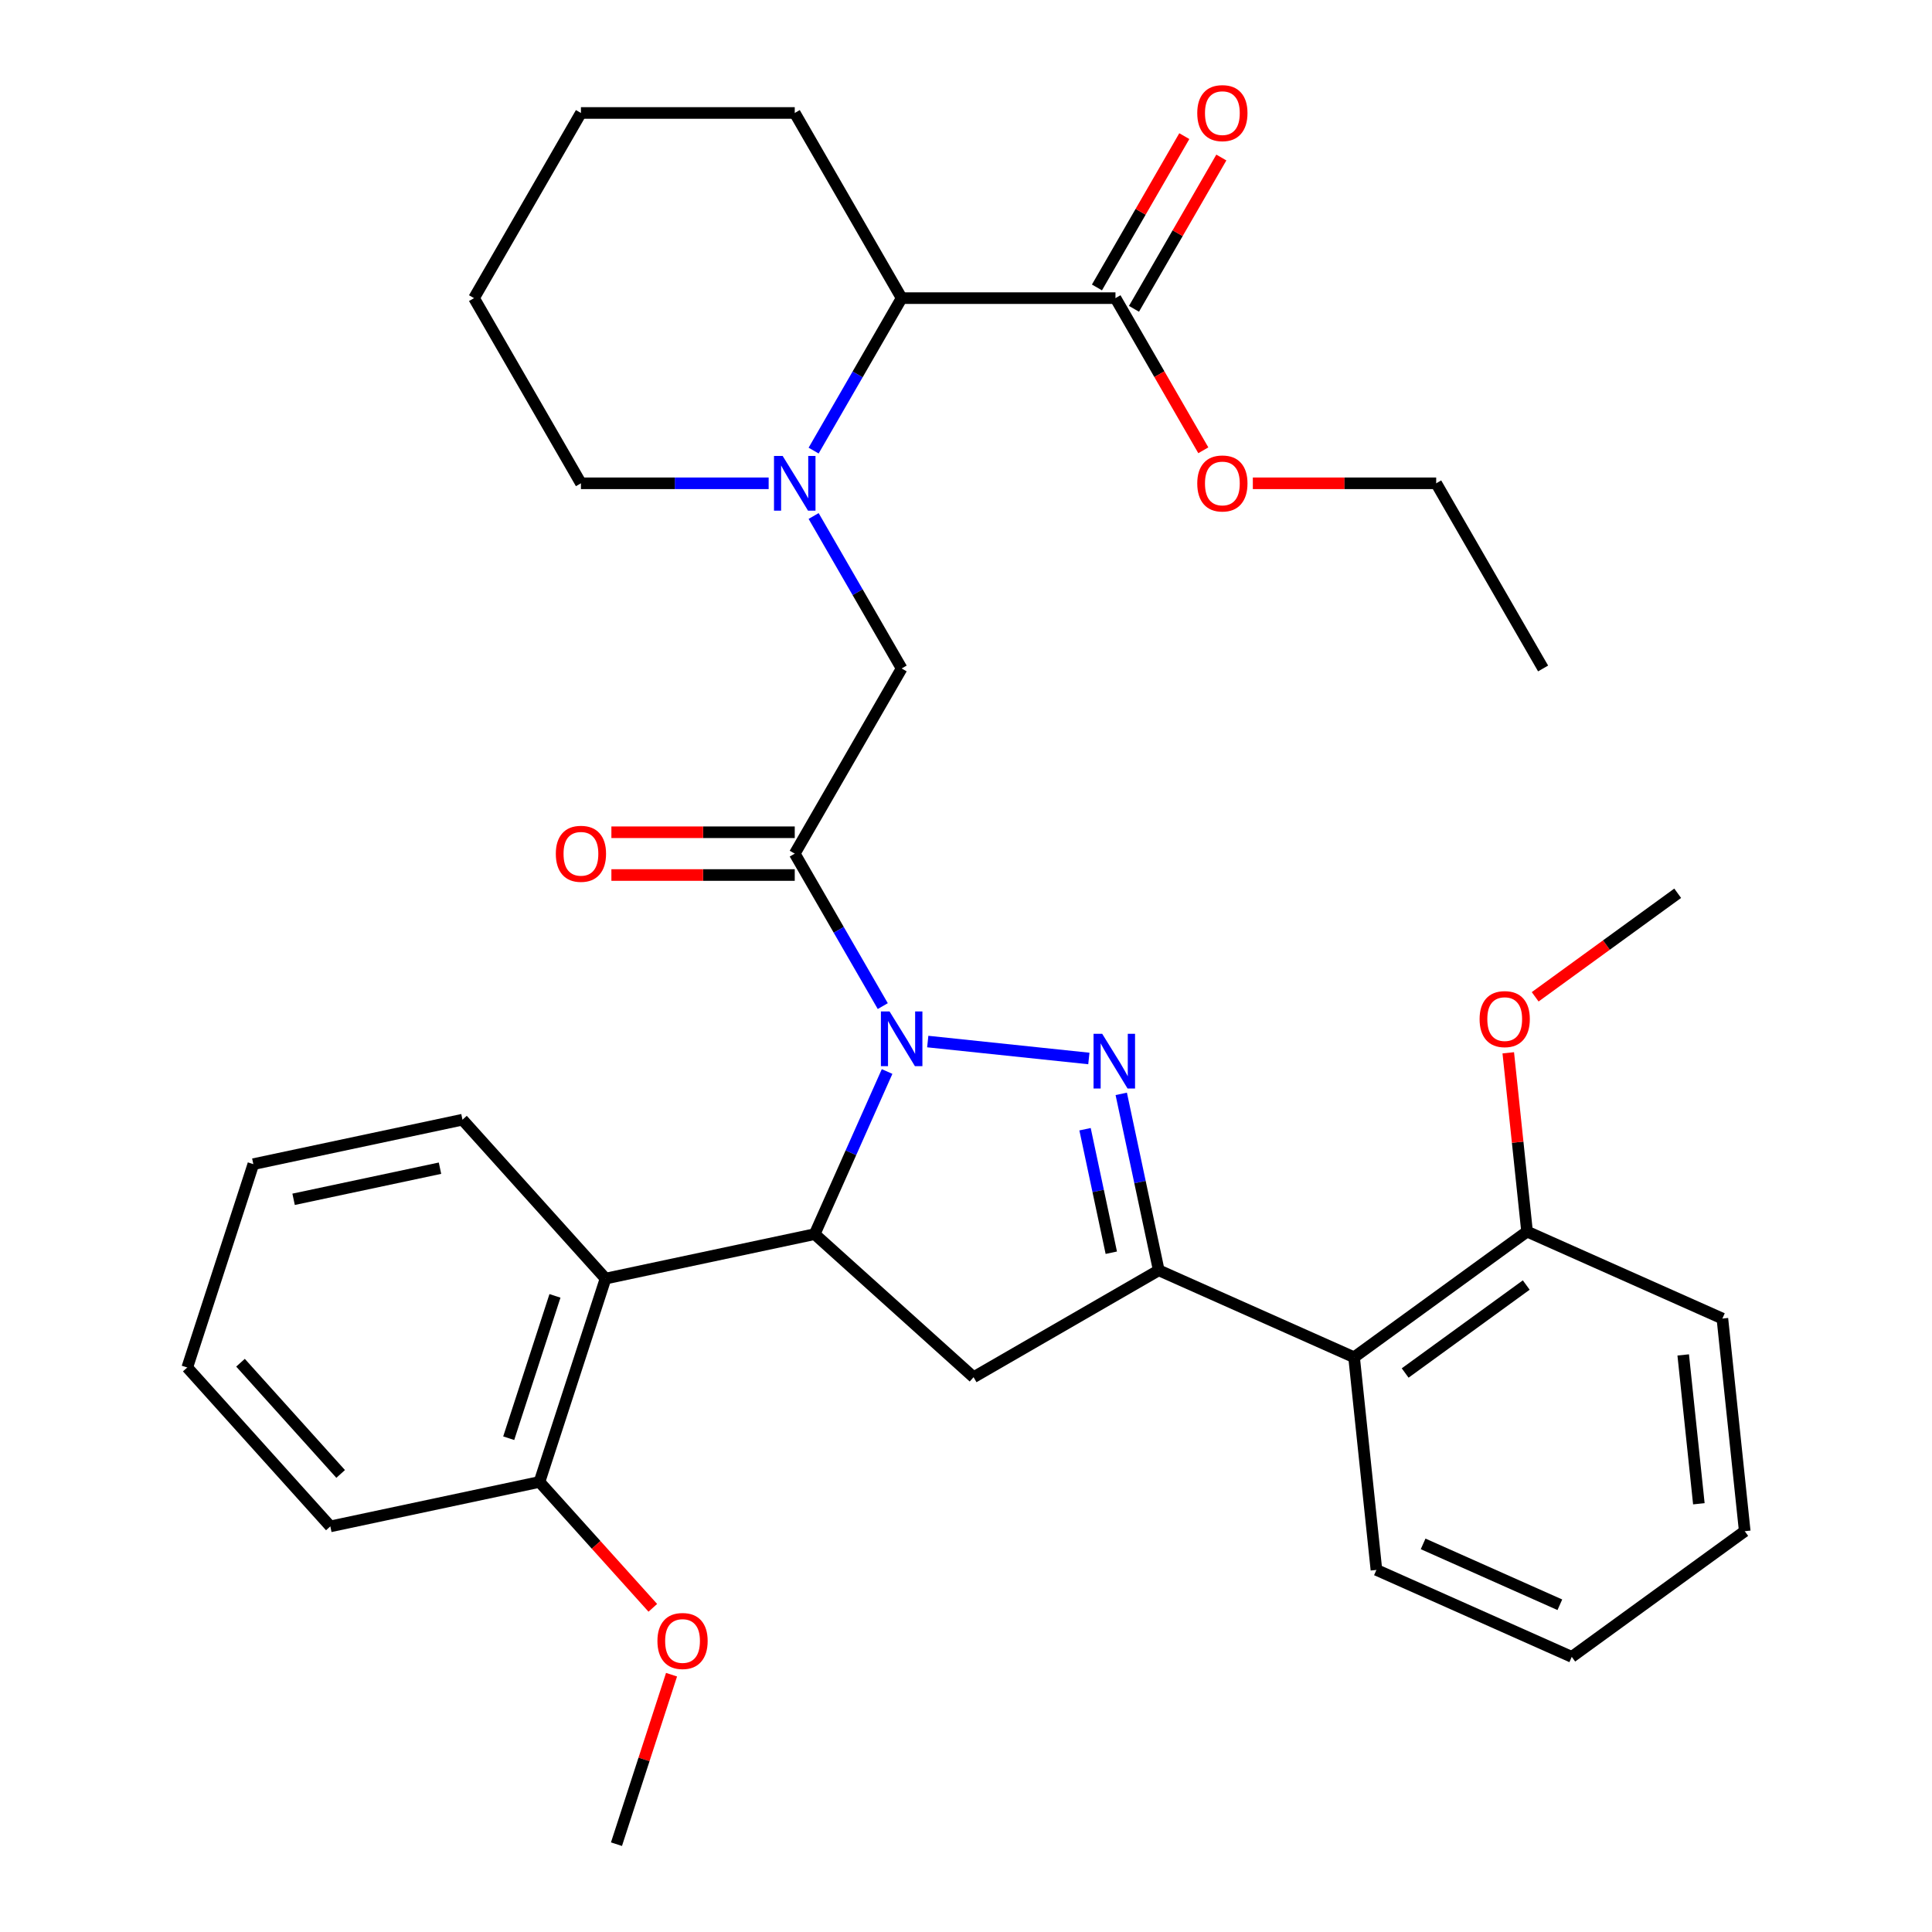 <?xml version='1.0' encoding='iso-8859-1'?>
<svg version='1.1' baseProfile='full'
              xmlns='http://www.w3.org/2000/svg'
                      xmlns:rdkit='http://www.rdkit.org/xml'
                      xmlns:xlink='http://www.w3.org/1999/xlink'
                  xml:space='preserve'
width='1000px' height='1000px' viewBox='0 0 1000 1000'>
<!-- END OF HEADER -->
<rect style='opacity:1.0;fill:#FFFFFF;stroke:none' width='1000' height='1000' x='0' y='0'> </rect>
<path class='bond-0' d='M 421.132,233.229 L 443.913,193.771' style='fill:none;fill-rule:evenodd;stroke:#0000FF;stroke-width:6px;stroke-linecap:butt;stroke-linejoin:miter;stroke-opacity:1' />
<path class='bond-0' d='M 443.913,193.771 L 466.694,154.313' style='fill:none;fill-rule:evenodd;stroke:#000000;stroke-width:6px;stroke-linecap:butt;stroke-linejoin:miter;stroke-opacity:1' />
<path class='bond-1' d='M 421.132,267.082 L 443.913,306.54' style='fill:none;fill-rule:evenodd;stroke:#0000FF;stroke-width:6px;stroke-linecap:butt;stroke-linejoin:miter;stroke-opacity:1' />
<path class='bond-1' d='M 443.913,306.54 L 466.694,345.999' style='fill:none;fill-rule:evenodd;stroke:#000000;stroke-width:6px;stroke-linecap:butt;stroke-linejoin:miter;stroke-opacity:1' />
<path class='bond-2' d='M 397.853,250.156 L 349.271,250.156' style='fill:none;fill-rule:evenodd;stroke:#0000FF;stroke-width:6px;stroke-linecap:butt;stroke-linejoin:miter;stroke-opacity:1' />
<path class='bond-2' d='M 349.271,250.156 L 300.69,250.156' style='fill:none;fill-rule:evenodd;stroke:#000000;stroke-width:6px;stroke-linecap:butt;stroke-linejoin:miter;stroke-opacity:1' />
<path class='bond-3' d='M 466.694,345.999 L 411.36,441.841' style='fill:none;fill-rule:evenodd;stroke:#000000;stroke-width:6px;stroke-linecap:butt;stroke-linejoin:miter;stroke-opacity:1' />
<path class='bond-4' d='M 411.36,430.774 L 363.908,430.774' style='fill:none;fill-rule:evenodd;stroke:#000000;stroke-width:6px;stroke-linecap:butt;stroke-linejoin:miter;stroke-opacity:1' />
<path class='bond-4' d='M 363.908,430.774 L 316.457,430.774' style='fill:none;fill-rule:evenodd;stroke:#FF0000;stroke-width:6px;stroke-linecap:butt;stroke-linejoin:miter;stroke-opacity:1' />
<path class='bond-4' d='M 411.36,452.908 L 363.908,452.908' style='fill:none;fill-rule:evenodd;stroke:#000000;stroke-width:6px;stroke-linecap:butt;stroke-linejoin:miter;stroke-opacity:1' />
<path class='bond-4' d='M 363.908,452.908 L 316.457,452.908' style='fill:none;fill-rule:evenodd;stroke:#FF0000;stroke-width:6px;stroke-linecap:butt;stroke-linejoin:miter;stroke-opacity:1' />
<path class='bond-5' d='M 411.36,441.841 L 434.141,481.299' style='fill:none;fill-rule:evenodd;stroke:#000000;stroke-width:6px;stroke-linecap:butt;stroke-linejoin:miter;stroke-opacity:1' />
<path class='bond-5' d='M 434.141,481.299 L 456.922,520.757' style='fill:none;fill-rule:evenodd;stroke:#0000FF;stroke-width:6px;stroke-linecap:butt;stroke-linejoin:miter;stroke-opacity:1' />
<path class='bond-6' d='M 577.364,154.313 L 466.694,154.313' style='fill:none;fill-rule:evenodd;stroke:#000000;stroke-width:6px;stroke-linecap:butt;stroke-linejoin:miter;stroke-opacity:1' />
<path class='bond-7' d='M 586.948,159.846 L 609.556,120.688' style='fill:none;fill-rule:evenodd;stroke:#000000;stroke-width:6px;stroke-linecap:butt;stroke-linejoin:miter;stroke-opacity:1' />
<path class='bond-7' d='M 609.556,120.688 L 632.164,81.53' style='fill:none;fill-rule:evenodd;stroke:#FF0000;stroke-width:6px;stroke-linecap:butt;stroke-linejoin:miter;stroke-opacity:1' />
<path class='bond-7' d='M 567.78,148.779 L 590.388,109.621' style='fill:none;fill-rule:evenodd;stroke:#000000;stroke-width:6px;stroke-linecap:butt;stroke-linejoin:miter;stroke-opacity:1' />
<path class='bond-7' d='M 590.388,109.621 L 612.996,70.463' style='fill:none;fill-rule:evenodd;stroke:#FF0000;stroke-width:6px;stroke-linecap:butt;stroke-linejoin:miter;stroke-opacity:1' />
<path class='bond-8' d='M 577.364,154.313 L 600.099,193.691' style='fill:none;fill-rule:evenodd;stroke:#000000;stroke-width:6px;stroke-linecap:butt;stroke-linejoin:miter;stroke-opacity:1' />
<path class='bond-8' d='M 600.099,193.691 L 622.834,233.069' style='fill:none;fill-rule:evenodd;stroke:#FF0000;stroke-width:6px;stroke-linecap:butt;stroke-linejoin:miter;stroke-opacity:1' />
<path class='bond-9' d='M 466.694,154.313 L 411.36,58.47' style='fill:none;fill-rule:evenodd;stroke:#000000;stroke-width:6px;stroke-linecap:butt;stroke-linejoin:miter;stroke-opacity:1' />
<path class='bond-10' d='M 480.201,539.104 L 563.591,547.868' style='fill:none;fill-rule:evenodd;stroke:#0000FF;stroke-width:6px;stroke-linecap:butt;stroke-linejoin:miter;stroke-opacity:1' />
<path class='bond-11' d='M 459.158,554.611 L 440.42,596.698' style='fill:none;fill-rule:evenodd;stroke:#0000FF;stroke-width:6px;stroke-linecap:butt;stroke-linejoin:miter;stroke-opacity:1' />
<path class='bond-11' d='M 440.42,596.698 L 421.681,638.786' style='fill:none;fill-rule:evenodd;stroke:#000000;stroke-width:6px;stroke-linecap:butt;stroke-linejoin:miter;stroke-opacity:1' />
<path class='bond-12' d='M 580.356,566.179 L 590.062,611.841' style='fill:none;fill-rule:evenodd;stroke:#0000FF;stroke-width:6px;stroke-linecap:butt;stroke-linejoin:miter;stroke-opacity:1' />
<path class='bond-12' d='M 590.062,611.841 L 599.767,657.504' style='fill:none;fill-rule:evenodd;stroke:#000000;stroke-width:6px;stroke-linecap:butt;stroke-linejoin:miter;stroke-opacity:1' />
<path class='bond-12' d='M 561.617,584.48 L 568.411,616.443' style='fill:none;fill-rule:evenodd;stroke:#0000FF;stroke-width:6px;stroke-linecap:butt;stroke-linejoin:miter;stroke-opacity:1' />
<path class='bond-12' d='M 568.411,616.443 L 575.205,648.407' style='fill:none;fill-rule:evenodd;stroke:#000000;stroke-width:6px;stroke-linecap:butt;stroke-linejoin:miter;stroke-opacity:1' />
<path class='bond-13' d='M 599.767,657.504 L 700.869,702.517' style='fill:none;fill-rule:evenodd;stroke:#000000;stroke-width:6px;stroke-linecap:butt;stroke-linejoin:miter;stroke-opacity:1' />
<path class='bond-14' d='M 599.767,657.504 L 503.925,712.838' style='fill:none;fill-rule:evenodd;stroke:#000000;stroke-width:6px;stroke-linecap:butt;stroke-linejoin:miter;stroke-opacity:1' />
<path class='bond-15' d='M 503.925,712.838 L 421.681,638.786' style='fill:none;fill-rule:evenodd;stroke:#000000;stroke-width:6px;stroke-linecap:butt;stroke-linejoin:miter;stroke-opacity:1' />
<path class='bond-16' d='M 421.681,638.786 L 313.43,661.795' style='fill:none;fill-rule:evenodd;stroke:#000000;stroke-width:6px;stroke-linecap:butt;stroke-linejoin:miter;stroke-opacity:1' />
<path class='bond-17' d='M 891.505,682.48 L 903.073,792.544' style='fill:none;fill-rule:evenodd;stroke:#000000;stroke-width:6px;stroke-linecap:butt;stroke-linejoin:miter;stroke-opacity:1' />
<path class='bond-17' d='M 871.227,701.304 L 879.325,778.348' style='fill:none;fill-rule:evenodd;stroke:#000000;stroke-width:6px;stroke-linecap:butt;stroke-linejoin:miter;stroke-opacity:1' />
<path class='bond-18' d='M 891.505,682.48 L 790.403,637.467' style='fill:none;fill-rule:evenodd;stroke:#000000;stroke-width:6px;stroke-linecap:butt;stroke-linejoin:miter;stroke-opacity:1' />
<path class='bond-19' d='M 903.073,792.544 L 813.539,857.594' style='fill:none;fill-rule:evenodd;stroke:#000000;stroke-width:6px;stroke-linecap:butt;stroke-linejoin:miter;stroke-opacity:1' />
<path class='bond-20' d='M 170.98,790.058 L 96.927,707.815' style='fill:none;fill-rule:evenodd;stroke:#000000;stroke-width:6px;stroke-linecap:butt;stroke-linejoin:miter;stroke-opacity:1' />
<path class='bond-20' d='M 176.32,762.911 L 124.484,705.341' style='fill:none;fill-rule:evenodd;stroke:#000000;stroke-width:6px;stroke-linecap:butt;stroke-linejoin:miter;stroke-opacity:1' />
<path class='bond-21' d='M 170.98,790.058 L 279.231,767.049' style='fill:none;fill-rule:evenodd;stroke:#000000;stroke-width:6px;stroke-linecap:butt;stroke-linejoin:miter;stroke-opacity:1' />
<path class='bond-22' d='M 96.927,707.815 L 131.126,602.561' style='fill:none;fill-rule:evenodd;stroke:#000000;stroke-width:6px;stroke-linecap:butt;stroke-linejoin:miter;stroke-opacity:1' />
<path class='bond-23' d='M 131.126,602.561 L 239.377,579.552' style='fill:none;fill-rule:evenodd;stroke:#000000;stroke-width:6px;stroke-linecap:butt;stroke-linejoin:miter;stroke-opacity:1' />
<path class='bond-23' d='M 151.965,620.76 L 227.741,604.654' style='fill:none;fill-rule:evenodd;stroke:#000000;stroke-width:6px;stroke-linecap:butt;stroke-linejoin:miter;stroke-opacity:1' />
<path class='bond-24' d='M 239.377,579.552 L 313.43,661.795' style='fill:none;fill-rule:evenodd;stroke:#000000;stroke-width:6px;stroke-linecap:butt;stroke-linejoin:miter;stroke-opacity:1' />
<path class='bond-25' d='M 313.43,661.795 L 279.231,767.049' style='fill:none;fill-rule:evenodd;stroke:#000000;stroke-width:6px;stroke-linecap:butt;stroke-linejoin:miter;stroke-opacity:1' />
<path class='bond-25' d='M 287.249,670.744 L 263.31,744.421' style='fill:none;fill-rule:evenodd;stroke:#000000;stroke-width:6px;stroke-linecap:butt;stroke-linejoin:miter;stroke-opacity:1' />
<path class='bond-26' d='M 279.231,767.049 L 308.565,799.627' style='fill:none;fill-rule:evenodd;stroke:#000000;stroke-width:6px;stroke-linecap:butt;stroke-linejoin:miter;stroke-opacity:1' />
<path class='bond-26' d='M 308.565,799.627 L 337.898,832.206' style='fill:none;fill-rule:evenodd;stroke:#FF0000;stroke-width:6px;stroke-linecap:butt;stroke-linejoin:miter;stroke-opacity:1' />
<path class='bond-27' d='M 347.589,866.819 L 333.337,910.682' style='fill:none;fill-rule:evenodd;stroke:#FF0000;stroke-width:6px;stroke-linecap:butt;stroke-linejoin:miter;stroke-opacity:1' />
<path class='bond-27' d='M 333.337,910.682 L 319.085,954.545' style='fill:none;fill-rule:evenodd;stroke:#000000;stroke-width:6px;stroke-linecap:butt;stroke-linejoin:miter;stroke-opacity:1' />
<path class='bond-28' d='M 813.539,857.594 L 712.437,812.58' style='fill:none;fill-rule:evenodd;stroke:#000000;stroke-width:6px;stroke-linecap:butt;stroke-linejoin:miter;stroke-opacity:1' />
<path class='bond-28' d='M 807.377,830.622 L 736.605,799.112' style='fill:none;fill-rule:evenodd;stroke:#000000;stroke-width:6px;stroke-linecap:butt;stroke-linejoin:miter;stroke-opacity:1' />
<path class='bond-29' d='M 712.437,812.58 L 700.869,702.517' style='fill:none;fill-rule:evenodd;stroke:#000000;stroke-width:6px;stroke-linecap:butt;stroke-linejoin:miter;stroke-opacity:1' />
<path class='bond-30' d='M 700.869,702.517 L 790.403,637.467' style='fill:none;fill-rule:evenodd;stroke:#000000;stroke-width:6px;stroke-linecap:butt;stroke-linejoin:miter;stroke-opacity:1' />
<path class='bond-30' d='M 727.309,710.666 L 789.983,665.131' style='fill:none;fill-rule:evenodd;stroke:#000000;stroke-width:6px;stroke-linecap:butt;stroke-linejoin:miter;stroke-opacity:1' />
<path class='bond-31' d='M 790.403,637.467 L 785.54,591.199' style='fill:none;fill-rule:evenodd;stroke:#000000;stroke-width:6px;stroke-linecap:butt;stroke-linejoin:miter;stroke-opacity:1' />
<path class='bond-31' d='M 785.54,591.199 L 780.677,544.93' style='fill:none;fill-rule:evenodd;stroke:#FF0000;stroke-width:6px;stroke-linecap:butt;stroke-linejoin:miter;stroke-opacity:1' />
<path class='bond-32' d='M 794.602,515.948 L 831.485,489.151' style='fill:none;fill-rule:evenodd;stroke:#FF0000;stroke-width:6px;stroke-linecap:butt;stroke-linejoin:miter;stroke-opacity:1' />
<path class='bond-32' d='M 831.485,489.151 L 868.369,462.353' style='fill:none;fill-rule:evenodd;stroke:#000000;stroke-width:6px;stroke-linecap:butt;stroke-linejoin:miter;stroke-opacity:1' />
<path class='bond-33' d='M 648.466,250.156 L 695.917,250.156' style='fill:none;fill-rule:evenodd;stroke:#FF0000;stroke-width:6px;stroke-linecap:butt;stroke-linejoin:miter;stroke-opacity:1' />
<path class='bond-33' d='M 695.917,250.156 L 743.369,250.156' style='fill:none;fill-rule:evenodd;stroke:#000000;stroke-width:6px;stroke-linecap:butt;stroke-linejoin:miter;stroke-opacity:1' />
<path class='bond-34' d='M 300.69,250.156 L 245.355,154.313' style='fill:none;fill-rule:evenodd;stroke:#000000;stroke-width:6px;stroke-linecap:butt;stroke-linejoin:miter;stroke-opacity:1' />
<path class='bond-35' d='M 411.36,58.47 L 300.69,58.47' style='fill:none;fill-rule:evenodd;stroke:#000000;stroke-width:6px;stroke-linecap:butt;stroke-linejoin:miter;stroke-opacity:1' />
<path class='bond-36' d='M 743.369,250.156 L 798.704,345.999' style='fill:none;fill-rule:evenodd;stroke:#000000;stroke-width:6px;stroke-linecap:butt;stroke-linejoin:miter;stroke-opacity:1' />
<path class='bond-37' d='M 245.355,154.313 L 300.69,58.47' style='fill:none;fill-rule:evenodd;stroke:#000000;stroke-width:6px;stroke-linecap:butt;stroke-linejoin:miter;stroke-opacity:1' />
<path  class='atom-0' d='M 405.1 235.996
L 414.38 250.996
Q 415.3 252.476, 416.78 255.156
Q 418.26 257.836, 418.34 257.996
L 418.34 235.996
L 422.1 235.996
L 422.1 264.316
L 418.22 264.316
L 408.26 247.916
Q 407.1 245.996, 405.86 243.796
Q 404.66 241.596, 404.3 240.916
L 404.3 264.316
L 400.62 264.316
L 400.62 235.996
L 405.1 235.996
' fill='#0000FF'/>
<path  class='atom-4' d='M 287.69 441.921
Q 287.69 435.121, 291.05 431.321
Q 294.41 427.521, 300.69 427.521
Q 306.97 427.521, 310.33 431.321
Q 313.69 435.121, 313.69 441.921
Q 313.69 448.801, 310.29 452.721
Q 306.89 456.601, 300.69 456.601
Q 294.45 456.601, 291.05 452.721
Q 287.69 448.841, 287.69 441.921
M 300.69 453.401
Q 305.01 453.401, 307.33 450.521
Q 309.69 447.601, 309.69 441.921
Q 309.69 436.361, 307.33 433.561
Q 305.01 430.721, 300.69 430.721
Q 296.37 430.721, 294.01 433.521
Q 291.69 436.321, 291.69 441.921
Q 291.69 447.641, 294.01 450.521
Q 296.37 453.401, 300.69 453.401
' fill='#FF0000'/>
<path  class='atom-6' d='M 460.434 523.524
L 469.714 538.524
Q 470.634 540.004, 472.114 542.684
Q 473.594 545.364, 473.674 545.524
L 473.674 523.524
L 477.434 523.524
L 477.434 551.844
L 473.554 551.844
L 463.594 535.444
Q 462.434 533.524, 461.194 531.324
Q 459.994 529.124, 459.634 528.444
L 459.634 551.844
L 455.954 551.844
L 455.954 523.524
L 460.434 523.524
' fill='#0000FF'/>
<path  class='atom-7' d='M 570.498 535.092
L 579.778 550.092
Q 580.698 551.572, 582.178 554.252
Q 583.658 556.932, 583.738 557.092
L 583.738 535.092
L 587.498 535.092
L 587.498 563.412
L 583.618 563.412
L 573.658 547.012
Q 572.498 545.092, 571.258 542.892
Q 570.058 540.692, 569.698 540.012
L 569.698 563.412
L 566.018 563.412
L 566.018 535.092
L 570.498 535.092
' fill='#0000FF'/>
<path  class='atom-19' d='M 340.283 849.372
Q 340.283 842.572, 343.643 838.772
Q 347.003 834.972, 353.283 834.972
Q 359.563 834.972, 362.923 838.772
Q 366.283 842.572, 366.283 849.372
Q 366.283 856.252, 362.883 860.172
Q 359.483 864.052, 353.283 864.052
Q 347.043 864.052, 343.643 860.172
Q 340.283 856.292, 340.283 849.372
M 353.283 860.852
Q 357.603 860.852, 359.923 857.972
Q 362.283 855.052, 362.283 849.372
Q 362.283 843.812, 359.923 841.012
Q 357.603 838.172, 353.283 838.172
Q 348.963 838.172, 346.603 840.972
Q 344.283 843.772, 344.283 849.372
Q 344.283 855.092, 346.603 857.972
Q 348.963 860.852, 353.283 860.852
' fill='#FF0000'/>
<path  class='atom-25' d='M 765.835 527.484
Q 765.835 520.684, 769.195 516.884
Q 772.555 513.084, 778.835 513.084
Q 785.115 513.084, 788.475 516.884
Q 791.835 520.684, 791.835 527.484
Q 791.835 534.364, 788.435 538.284
Q 785.035 542.164, 778.835 542.164
Q 772.595 542.164, 769.195 538.284
Q 765.835 534.404, 765.835 527.484
M 778.835 538.964
Q 783.155 538.964, 785.475 536.084
Q 787.835 533.164, 787.835 527.484
Q 787.835 521.924, 785.475 519.124
Q 783.155 516.284, 778.835 516.284
Q 774.515 516.284, 772.155 519.084
Q 769.835 521.884, 769.835 527.484
Q 769.835 533.204, 772.155 536.084
Q 774.515 538.964, 778.835 538.964
' fill='#FF0000'/>
<path  class='atom-27' d='M 619.699 58.55
Q 619.699 51.75, 623.059 47.95
Q 626.419 44.15, 632.699 44.15
Q 638.979 44.15, 642.339 47.95
Q 645.699 51.75, 645.699 58.55
Q 645.699 65.43, 642.299 69.35
Q 638.899 73.23, 632.699 73.23
Q 626.459 73.23, 623.059 69.35
Q 619.699 65.47, 619.699 58.55
M 632.699 70.03
Q 637.019 70.03, 639.339 67.15
Q 641.699 64.23, 641.699 58.55
Q 641.699 52.99, 639.339 50.19
Q 637.019 47.35, 632.699 47.35
Q 628.379 47.35, 626.019 50.15
Q 623.699 52.95, 623.699 58.55
Q 623.699 64.27, 626.019 67.15
Q 628.379 70.03, 632.699 70.03
' fill='#FF0000'/>
<path  class='atom-28' d='M 619.699 250.236
Q 619.699 243.436, 623.059 239.636
Q 626.419 235.836, 632.699 235.836
Q 638.979 235.836, 642.339 239.636
Q 645.699 243.436, 645.699 250.236
Q 645.699 257.116, 642.299 261.036
Q 638.899 264.916, 632.699 264.916
Q 626.459 264.916, 623.059 261.036
Q 619.699 257.156, 619.699 250.236
M 632.699 261.716
Q 637.019 261.716, 639.339 258.836
Q 641.699 255.916, 641.699 250.236
Q 641.699 244.676, 639.339 241.876
Q 637.019 239.036, 632.699 239.036
Q 628.379 239.036, 626.019 241.836
Q 623.699 244.636, 623.699 250.236
Q 623.699 255.956, 626.019 258.836
Q 628.379 261.716, 632.699 261.716
' fill='#FF0000'/>
</svg>
